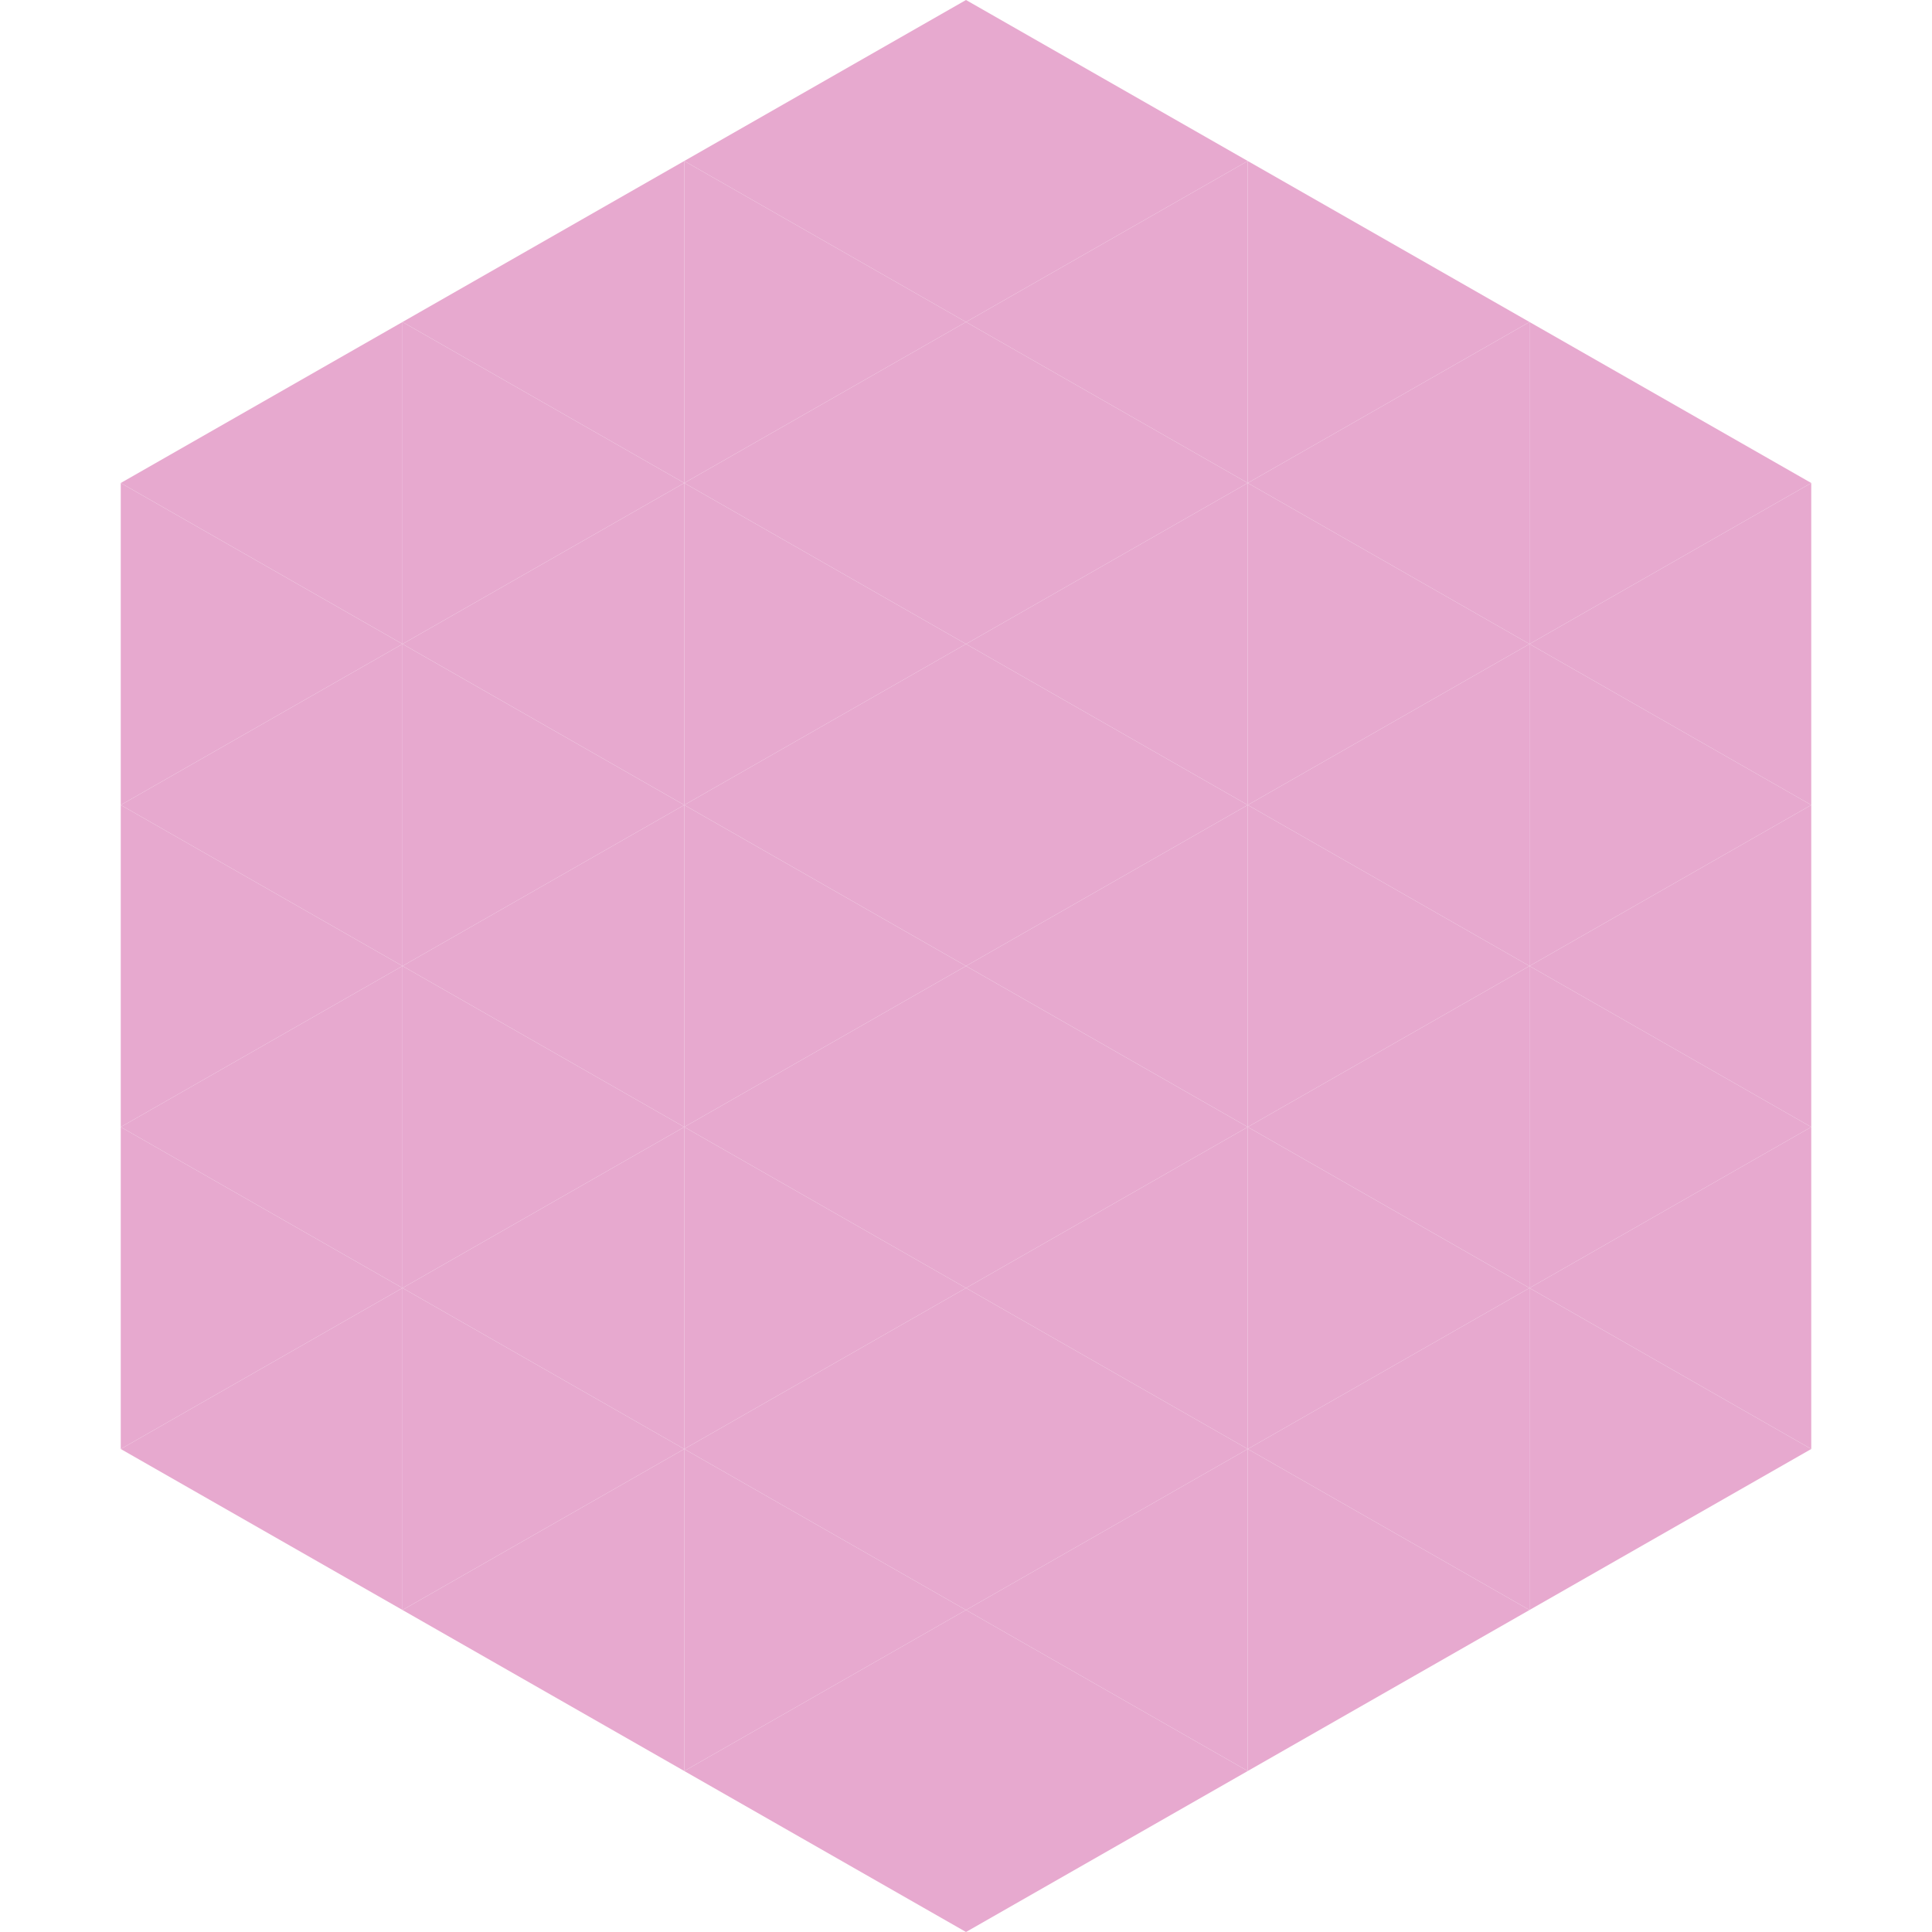 <?xml version="1.0"?>
<!-- Generated by SVGo -->
<svg width="240" height="240"
     xmlns="http://www.w3.org/2000/svg"
     xmlns:xlink="http://www.w3.org/1999/xlink">
<polygon points="50,40 15,60 50,80" style="fill:rgb(231,169,207)" />
<polygon points="190,40 225,60 190,80" style="fill:rgb(231,169,207)" />
<polygon points="15,60 50,80 15,100" style="fill:rgb(231,169,207)" />
<polygon points="225,60 190,80 225,100" style="fill:rgb(231,169,207)" />
<polygon points="50,80 15,100 50,120" style="fill:rgb(231,169,207)" />
<polygon points="190,80 225,100 190,120" style="fill:rgb(231,169,207)" />
<polygon points="15,100 50,120 15,140" style="fill:rgb(231,169,207)" />
<polygon points="225,100 190,120 225,140" style="fill:rgb(231,169,207)" />
<polygon points="50,120 15,140 50,160" style="fill:rgb(231,169,207)" />
<polygon points="190,120 225,140 190,160" style="fill:rgb(231,169,207)" />
<polygon points="15,140 50,160 15,180" style="fill:rgb(231,169,207)" />
<polygon points="225,140 190,160 225,180" style="fill:rgb(231,169,207)" />
<polygon points="50,160 15,180 50,200" style="fill:rgb(231,169,207)" />
<polygon points="190,160 225,180 190,200" style="fill:rgb(231,169,207)" />
<polygon points="15,180 50,200 15,220" style="fill:rgb(255,255,255); fill-opacity:0" />
<polygon points="225,180 190,200 225,220" style="fill:rgb(255,255,255); fill-opacity:0" />
<polygon points="50,0 85,20 50,40" style="fill:rgb(255,255,255); fill-opacity:0" />
<polygon points="190,0 155,20 190,40" style="fill:rgb(255,255,255); fill-opacity:0" />
<polygon points="85,20 50,40 85,60" style="fill:rgb(231,169,207)" />
<polygon points="155,20 190,40 155,60" style="fill:rgb(231,169,207)" />
<polygon points="50,40 85,60 50,80" style="fill:rgb(231,169,207)" />
<polygon points="190,40 155,60 190,80" style="fill:rgb(231,169,207)" />
<polygon points="85,60 50,80 85,100" style="fill:rgb(231,169,207)" />
<polygon points="155,60 190,80 155,100" style="fill:rgb(231,169,207)" />
<polygon points="50,80 85,100 50,120" style="fill:rgb(231,169,207)" />
<polygon points="190,80 155,100 190,120" style="fill:rgb(231,169,207)" />
<polygon points="85,100 50,120 85,140" style="fill:rgb(231,169,207)" />
<polygon points="155,100 190,120 155,140" style="fill:rgb(231,169,207)" />
<polygon points="50,120 85,140 50,160" style="fill:rgb(231,169,207)" />
<polygon points="190,120 155,140 190,160" style="fill:rgb(231,169,207)" />
<polygon points="85,140 50,160 85,180" style="fill:rgb(231,169,207)" />
<polygon points="155,140 190,160 155,180" style="fill:rgb(231,169,207)" />
<polygon points="50,160 85,180 50,200" style="fill:rgb(231,169,207)" />
<polygon points="190,160 155,180 190,200" style="fill:rgb(231,169,207)" />
<polygon points="85,180 50,200 85,220" style="fill:rgb(231,169,207)" />
<polygon points="155,180 190,200 155,220" style="fill:rgb(231,169,207)" />
<polygon points="120,0 85,20 120,40" style="fill:rgb(231,169,207)" />
<polygon points="120,0 155,20 120,40" style="fill:rgb(231,169,207)" />
<polygon points="85,20 120,40 85,60" style="fill:rgb(231,169,207)" />
<polygon points="155,20 120,40 155,60" style="fill:rgb(231,169,207)" />
<polygon points="120,40 85,60 120,80" style="fill:rgb(231,169,207)" />
<polygon points="120,40 155,60 120,80" style="fill:rgb(231,169,207)" />
<polygon points="85,60 120,80 85,100" style="fill:rgb(231,169,207)" />
<polygon points="155,60 120,80 155,100" style="fill:rgb(231,169,207)" />
<polygon points="120,80 85,100 120,120" style="fill:rgb(231,169,207)" />
<polygon points="120,80 155,100 120,120" style="fill:rgb(231,169,207)" />
<polygon points="85,100 120,120 85,140" style="fill:rgb(231,169,207)" />
<polygon points="155,100 120,120 155,140" style="fill:rgb(231,169,207)" />
<polygon points="120,120 85,140 120,160" style="fill:rgb(231,169,207)" />
<polygon points="120,120 155,140 120,160" style="fill:rgb(231,169,207)" />
<polygon points="85,140 120,160 85,180" style="fill:rgb(231,169,207)" />
<polygon points="155,140 120,160 155,180" style="fill:rgb(231,169,207)" />
<polygon points="120,160 85,180 120,200" style="fill:rgb(231,169,207)" />
<polygon points="120,160 155,180 120,200" style="fill:rgb(231,169,207)" />
<polygon points="85,180 120,200 85,220" style="fill:rgb(231,169,207)" />
<polygon points="155,180 120,200 155,220" style="fill:rgb(231,169,207)" />
<polygon points="120,200 85,220 120,240" style="fill:rgb(231,169,207)" />
<polygon points="120,200 155,220 120,240" style="fill:rgb(231,169,207)" />
<polygon points="85,220 120,240 85,260" style="fill:rgb(255,255,255); fill-opacity:0" />
<polygon points="155,220 120,240 155,260" style="fill:rgb(255,255,255); fill-opacity:0" />
</svg>
